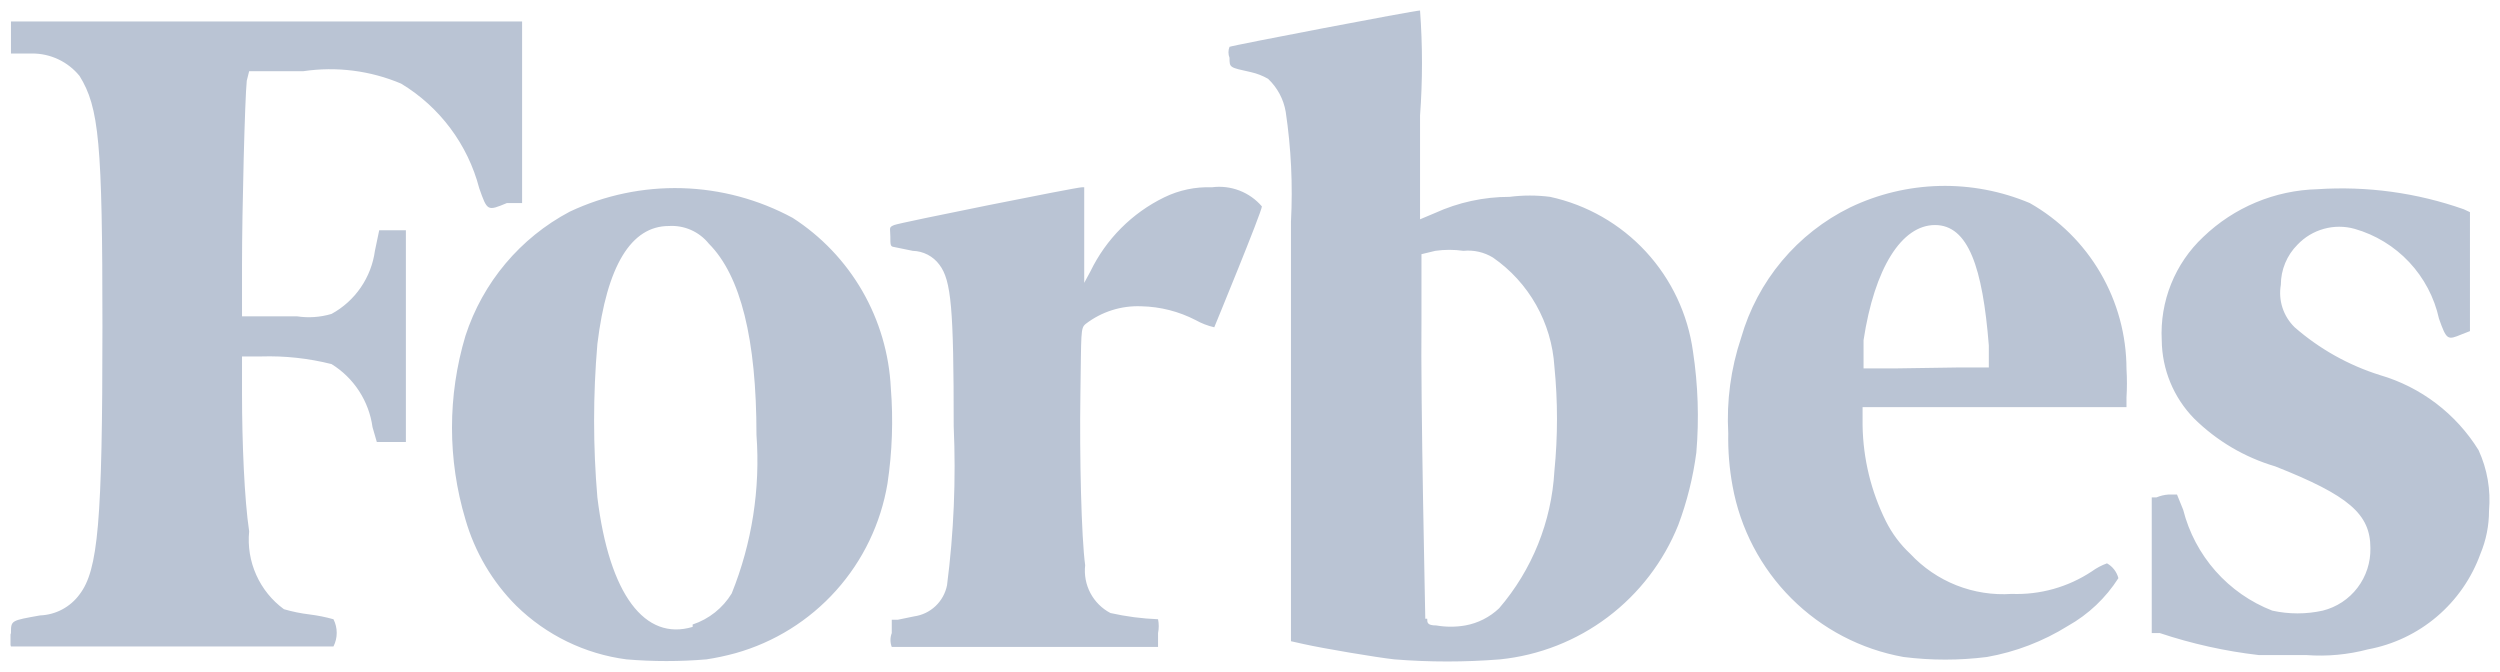 <svg width="119" height="32" viewBox="0 0 119 32" fill="none" xmlns="http://www.w3.org/2000/svg">
<g clip-path="url(#clip0_271_1380)">
<path d="M11.86 3.388H14.445C16.019 3.156 17.627 3.36 19.093 3.98C20.933 5.09 22.267 6.877 22.812 8.961C23.197 10.053 23.197 10.053 24.127 9.666H24.852V1.023H0.522V2.547H1.52C1.953 2.544 2.382 2.638 2.775 2.823C3.167 3.008 3.513 3.279 3.787 3.616C4.717 5.117 4.876 6.8 4.876 15.556C4.876 24.859 4.672 27.133 3.787 28.293C3.569 28.591 3.286 28.836 2.961 29.009C2.635 29.183 2.274 29.28 1.905 29.294C0.522 29.544 0.522 29.521 0.522 30.135C0.446 30.341 0.446 30.567 0.522 30.772H15.873C15.975 30.571 16.028 30.349 16.028 30.124C16.028 29.899 15.975 29.677 15.873 29.476C15.501 29.372 15.122 29.296 14.739 29.248C14.325 29.199 13.915 29.115 13.515 28.998C12.941 28.578 12.487 28.015 12.197 27.365C11.906 26.715 11.79 26 11.86 25.291C11.633 23.79 11.52 21.038 11.52 18.763V16.967H12.427C13.556 16.932 14.686 17.054 15.782 17.331C16.308 17.656 16.755 18.094 17.092 18.613C17.429 19.132 17.648 19.719 17.732 20.333L17.936 21.038H19.32V10.962H18.05L17.846 11.94C17.76 12.568 17.529 13.166 17.17 13.688C16.812 14.209 16.337 14.639 15.782 14.942C15.246 15.103 14.681 15.141 14.127 15.056H11.52V12.6C11.52 10.053 11.656 4.685 11.746 3.843L11.86 3.388ZM117.978 21.424C116.906 19.694 115.234 18.422 113.284 17.854C111.789 17.385 110.407 16.61 109.226 15.579C108.96 15.321 108.761 15.002 108.646 14.649C108.531 14.296 108.505 13.921 108.568 13.555C108.57 12.838 108.855 12.151 109.362 11.645C109.705 11.284 110.139 11.024 110.618 10.892C111.098 10.759 111.604 10.76 112.083 10.894C113.074 11.177 113.97 11.724 114.677 12.477C115.383 13.23 115.874 14.16 116.096 15.17C116.459 16.193 116.504 16.193 117.162 15.92L117.57 15.761V10.098L117.275 9.961C115.043 9.175 112.675 8.85 110.314 9.006C108.281 9.058 106.34 9.869 104.872 11.281C104.206 11.906 103.685 12.669 103.344 13.518C103.003 14.367 102.851 15.28 102.899 16.193C102.912 17.59 103.465 18.927 104.441 19.923C105.52 20.988 106.844 21.769 108.296 22.198C111.81 23.585 112.831 24.472 112.831 26.087C112.846 26.768 112.63 27.434 112.218 27.975C111.806 28.517 111.222 28.901 110.563 29.066C109.772 29.241 108.952 29.241 108.16 29.066C107.123 28.663 106.198 28.017 105.46 27.182C104.723 26.347 104.194 25.348 103.92 24.267L103.625 23.54H103.217C103.022 23.554 102.83 23.6 102.65 23.676H102.423V30.135H102.809C104.34 30.646 105.921 30.997 107.525 31.182H109.792C110.776 31.254 111.764 31.162 112.717 30.909C113.928 30.685 115.058 30.147 115.997 29.349C116.936 28.551 117.65 27.52 118.069 26.36C118.339 25.712 118.478 25.016 118.477 24.313C118.566 23.323 118.394 22.327 117.978 21.424ZM96.618 9.666C95.26 9.094 93.796 8.816 92.322 8.851C90.849 8.887 89.4 9.234 88.07 9.871C86.82 10.484 85.712 11.353 84.817 12.423C83.923 13.492 83.262 14.738 82.877 16.08C82.387 17.543 82.179 19.087 82.265 20.628C82.249 21.467 82.317 22.305 82.469 23.13C82.835 25.159 83.812 27.026 85.267 28.481C86.722 29.937 88.586 30.911 90.609 31.273C91.927 31.439 93.26 31.439 94.578 31.273C95.945 31.031 97.253 30.529 98.432 29.794C99.408 29.246 100.233 28.465 100.836 27.52C100.797 27.372 100.729 27.233 100.635 27.111C100.542 26.99 100.425 26.889 100.292 26.815C100.033 26.909 99.789 27.039 99.566 27.201C98.438 27.947 97.106 28.321 95.757 28.27C94.861 28.331 93.963 28.191 93.127 27.861C92.292 27.53 91.54 27.018 90.927 26.36C90.452 25.918 90.061 25.394 89.77 24.813C89.066 23.399 88.686 21.845 88.659 20.265V19.378H101.221V18.923C101.249 18.468 101.249 18.012 101.221 17.558C101.217 15.952 100.789 14.376 99.98 12.99C99.172 11.604 98.012 10.457 96.618 9.666ZM90.292 17.535H88.705V16.193C89.226 12.759 90.519 10.712 92.106 10.712C93.693 10.712 94.374 12.736 94.668 16.444V17.49H93.308L90.292 17.535ZM57.685 8.915C56.902 8.885 56.123 9.049 55.418 9.393C53.886 10.139 52.648 11.381 51.904 12.918L51.609 13.464V8.915H51.495C51.223 8.915 42.834 10.598 42.561 10.712C42.289 10.826 42.38 10.848 42.38 11.258C42.38 11.667 42.38 11.736 42.561 11.758L43.446 11.94C43.693 11.946 43.937 12.009 44.157 12.123C44.377 12.237 44.568 12.4 44.715 12.6C45.282 13.35 45.396 14.669 45.396 20.287C45.508 22.816 45.402 25.35 45.078 27.861C45.002 28.239 44.811 28.585 44.531 28.85C44.25 29.115 43.895 29.286 43.514 29.339L42.743 29.498H42.448V30.135C42.366 30.348 42.366 30.583 42.448 30.795H55.123V30.135C55.167 29.918 55.167 29.693 55.123 29.476C54.36 29.446 53.601 29.347 52.856 29.18C52.45 28.967 52.118 28.636 51.903 28.23C51.689 27.824 51.602 27.362 51.654 26.906C51.473 25.587 51.382 21.72 51.427 18.763C51.473 15.807 51.427 15.625 51.677 15.42C52.435 14.836 53.374 14.539 54.33 14.579C55.23 14.598 56.114 14.824 56.915 15.238C57.192 15.393 57.49 15.508 57.799 15.579C57.799 15.579 60.066 10.075 60.066 9.825C59.776 9.487 59.407 9.226 58.991 9.068C58.575 8.909 58.127 8.856 57.685 8.915ZM42.403 18.468C42.324 16.842 41.858 15.26 41.046 13.851C40.233 12.443 39.097 11.25 37.732 10.371C36.109 9.493 34.304 9.009 32.461 8.957C30.618 8.906 28.788 9.289 27.12 10.075C24.761 11.323 22.979 13.444 22.154 15.989C21.302 18.837 21.302 21.874 22.154 24.722C22.601 26.279 23.436 27.696 24.58 28.839C26.006 30.234 27.843 31.128 29.818 31.386C31.086 31.493 32.36 31.493 33.627 31.386C34.094 31.315 34.556 31.216 35.011 31.091C36.856 30.573 38.517 29.538 39.798 28.108C41.079 26.679 41.927 24.912 42.244 23.017C42.47 21.511 42.524 19.985 42.403 18.468ZM32.97 29.84C30.703 30.522 29.002 28.316 28.435 23.676C28.227 21.247 28.227 18.804 28.435 16.375C28.889 12.645 30.045 10.758 31.836 10.758C32.198 10.735 32.559 10.8 32.891 10.946C33.222 11.092 33.514 11.316 33.741 11.599C35.26 13.123 36.008 16.148 36.008 20.697C36.197 23.271 35.794 25.854 34.829 28.248C34.404 28.946 33.745 29.469 32.97 29.726V29.84ZM73.785 9.37C73.145 9.288 72.497 9.288 71.857 9.37C70.629 9.369 69.415 9.633 68.297 10.143L67.594 10.439V5.504C67.717 3.838 67.717 2.166 67.594 0.5C67.322 0.5 58.661 2.16 58.525 2.229C58.458 2.396 58.458 2.584 58.525 2.752C58.525 3.229 58.525 3.207 59.545 3.434C59.831 3.498 60.107 3.606 60.361 3.752C60.804 4.17 61.098 4.721 61.2 5.322C61.458 7.053 61.542 8.805 61.45 10.553V30.522L62.062 30.659C62.969 30.863 65.531 31.295 66.37 31.386C68.045 31.52 69.728 31.52 71.404 31.386C73.263 31.196 75.036 30.5 76.53 29.374C78.025 28.247 79.184 26.734 79.884 24.995C80.302 23.88 80.591 22.72 80.746 21.538C80.881 19.938 80.828 18.327 80.587 16.739C80.344 14.959 79.561 13.297 78.344 11.979C77.127 10.661 75.535 9.75 73.785 9.37ZM67.844 29.453C67.844 29.157 67.617 19.195 67.662 15.215V12.099L68.32 11.94C68.764 11.876 69.214 11.876 69.658 11.94C70.148 11.89 70.642 12.002 71.064 12.259C71.91 12.845 72.614 13.616 73.12 14.514C73.627 15.412 73.924 16.414 73.989 17.444C74.154 19.1 74.154 20.769 73.989 22.425C73.853 24.832 72.928 27.127 71.359 28.953C70.913 29.377 70.353 29.662 69.749 29.771C69.291 29.851 68.823 29.851 68.365 29.771C67.935 29.771 67.935 29.635 67.935 29.453H67.844Z" fill="#BAC4D4"/>
</g>
<defs>
<clipPath id="clip0_271_1380">
<rect width="118" height="31" fill="white" transform="translate(0.5 0.5)"/>
</clipPath>
</defs>
</svg>
